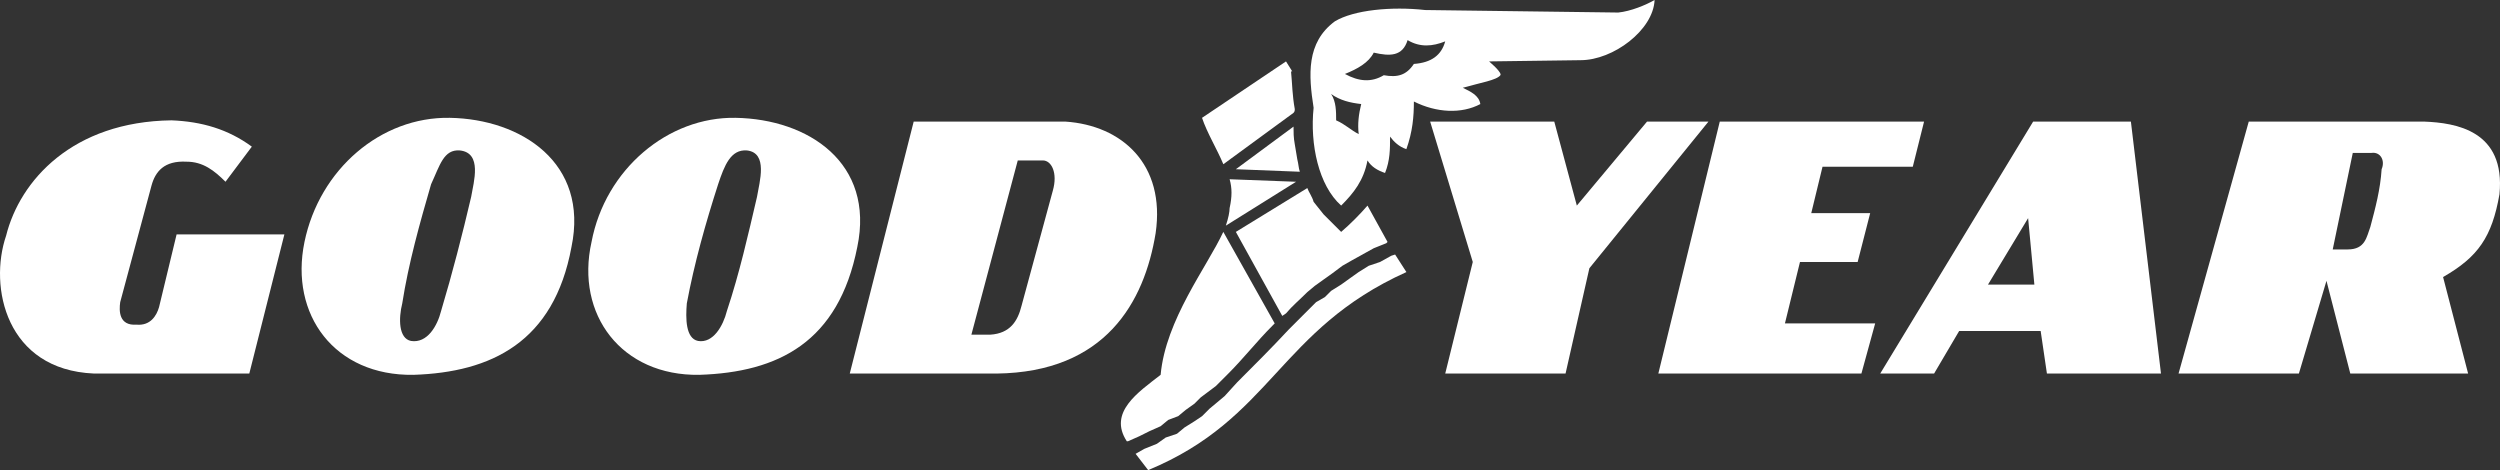 <?xml version="1.0" encoding="utf-8"?>
<!-- Generator: Adobe Illustrator 22.0.1, SVG Export Plug-In . SVG Version: 6.00 Build 0)  -->
<svg version="1.1" id="Capa_1" xmlns="http://www.w3.org/2000/svg" xmlns:xlink="http://www.w3.org/1999/xlink" x="0px" y="0px"
	 viewBox="0 0 175.256 32.953" style="enable-background:new 0 0 175.256 32.953;" xml:space="preserve">
<rect x="0" y="0" width="175.256" height="32.953" fill="#333333" stroke="none"/>
<style type="text/css">
	.st0{fill-rule:evenodd;clip-rule:evenodd;fill:#FFFFFF;}
</style>
<g>
	<path class="st0" d="M51.573,8.26c-4.744-0.088-9.139,3.604-10.105,8.701c-1.143,5.096,2.109,9.402,7.557,9.316
		c5.537-0.178,9.756-2.287,11.074-8.965C61.327,11.424,56.671,8.348,51.573,8.26L51.573,8.26L51.573,8.26z M53.068,13.799
		c-0.615,2.635-1.23,5.359-2.109,7.996c-0.264,1.053-0.967,2.283-2.02,2.107c-0.879-0.174-0.879-1.58-0.791-2.635
		c0.525-2.812,1.316-5.625,2.195-8.35c0.441-1.318,0.879-2.461,2.022-2.371C53.859,10.719,53.243,12.742,53.068,13.799
		L53.068,13.799L53.068,13.799z"/>
	<path class="st0" d="M31.538,8.26c-4.834-0.088-9.139,3.604-10.193,8.701c-1.055,5.096,2.108,9.402,7.645,9.316
		c5.447-0.178,9.842-2.287,11.072-8.965C41.292,11.424,36.546,8.348,31.538,8.26L31.538,8.26L31.538,8.26z M33.03,13.799
		c-0.615,2.635-1.318,5.359-2.107,7.996c-0.264,1.053-0.967,2.283-2.109,2.107c-0.879-0.174-0.879-1.58-0.615-2.635
		c0.439-2.812,1.23-5.625,2.021-8.35c0.615-1.318,0.877-2.461,2.02-2.371C33.821,10.719,33.208,12.742,33.03,13.799L33.03,13.799
		L33.03,13.799z"/>
	<path class="st0" d="M11.15,21.529c-0.176,0.615-0.615,1.318-1.582,1.23c-1.231,0.088-1.231-0.965-1.141-1.58l0,0l2.195-8.174
		c0.264-0.967,0.879-1.758,2.461-1.67c1.143,0,1.934,0.615,2.725,1.406l0,0l1.846-2.461c-1.67-1.228-3.516-1.758-5.625-1.844
		c-6.941,0.086-10.633,4.217-11.6,8.084c-1.23,3.602,0,9.402,6.15,9.666l0,0h10.898l2.459-9.754H12.38L11.15,21.529L11.15,21.529z"
		/>
	<path class="st0" d="M90.679,7.91c0.088-0.088,0.088-0.178,0.088-0.266c-0.176-0.965-0.176-1.756-0.262-2.637l0,0h0.086
		l-0.439-0.703L84.265,8.26c0.351,1.055,1.055,2.197,1.494,3.252l0,0L90.679,7.91L90.679,7.91z"/>
	<path class="st0" d="M90.152,21.969c0.439-0.527,0.969-0.965,1.494-1.492l0,0l0.529-0.441l0.613-0.44l0.615-0.438l0.703-0.527
		l0.615-0.352l0.791-0.439l0.791-0.439l0.879-0.352l0.088-0.088l-1.406-2.549c-0.527,0.615-1.231,1.318-1.846,1.844l0,0l-1.23-1.228
		l-0.701-0.879c-0.09-0.35-0.354-0.703-0.441-0.967l0,0l-5.01,3.074l3.254,5.889L90.152,21.969L90.152,21.969z"/>
	<path class="st0" d="M90.857,12.742l-4.658-0.176c0.176,0.615,0.176,1.232,0,2.02c0,0.266-0.088,0.705-0.264,1.232l0,0
		L90.857,12.742L90.857,12.742z"/>
	<path class="st0" d="M90.679,8.875l-4.043,2.988l4.484,0.176c-0.088-0.262-0.088-0.527-0.178-0.877l0,0l-0.176-1.057
		C90.679,9.666,90.679,9.229,90.679,8.875L90.679,8.875L90.679,8.875z"/>
	<polygon class="st0" points="126.183,18.365 130.226,18.365 131.105,14.939 126.974,14.939 127.763,11.688 134.091,11.688 
		134.882,8.524 120.56,8.524 116.253,26.188 130.489,26.188 131.454,22.672 125.128,22.672 126.183,18.365 	"/>
	<polygon class="st0" points="115.46,8.524 110.54,14.412 108.958,8.524 100.257,8.524 103.245,18.365 101.314,26.188 
		109.749,26.188 111.419,18.805 119.767,8.524 115.46,8.524 	"/>
	<path class="st0" d="M169.946,8.524h-12.303l-4.922,17.664h8.436l1.934-6.502l1.67,6.502h8.26l-1.756-6.768
		c2.459-1.404,3.428-2.811,3.953-5.799C175.657,9.139,172.144,8.613,169.946,8.524L169.946,8.524L169.946,8.524z M166.958,11.863
		c-0.088,1.406-0.439,2.723-0.791,4.043c-0.264,0.703-0.352,1.58-1.582,1.58l0,0h-1.055l1.406-6.767h1.318
		C166.87,10.633,167.222,11.248,166.958,11.863L166.958,11.863z"/>
	<path class="st0" d="M142.528,8.524l-10.721,17.664h3.777l1.758-2.986h5.713l0.439,2.986h7.996l-2.109-17.664H142.528
		L142.528,8.524z M139.364,19.949l2.812-4.658l0.438,4.658H139.364L139.364,19.949z"/>
	<path class="st0" d="M74.687,8.524H64.052l-4.482,17.664h10.281c7.646-0.088,10.371-5.008,11.162-9.842
		C81.716,11.512,78.642,8.787,74.687,8.524L74.687,8.524z M73.808,13.357l-2.197,8.084c-0.264,1.057-0.791,1.934-2.197,2.021l0,0
		h-1.318l3.252-12.215h1.756C73.718,11.248,74.157,12.127,73.808,13.357L73.808,13.357L73.808,13.357z"/>
	<path class="st0" d="M103.775,7.295c-0.09-0.615-0.705-0.881-1.23-1.142c1.23-0.354,2.371-0.529,2.635-0.879
		c0.088-0.088-0.174-0.441-0.789-0.969l0,0l6.414-0.086c2.285,0,5.096-2.109,5.186-4.219c-0.615,0.352-1.67,0.791-2.549,0.879l0,0
		L99.907,0.703c-2.373-0.264-5.01,0-6.328,0.791c-2.02,1.492-1.846,3.779-1.492,6.062c-0.266,2.549,0.35,5.449,1.932,6.855
		c0.879-0.879,1.582-1.758,1.846-3.164c0.264,0.439,0.703,0.703,1.23,0.879c0.352-0.879,0.352-1.67,0.352-2.549
		c0.264,0.354,0.615,0.703,1.143,0.879c0.439-1.229,0.527-2.285,0.527-3.34C100.698,7.91,102.456,7.996,103.775,7.295L103.775,7.295
		L103.775,7.295z M95.249,9.402c-0.527-0.264-0.967-0.703-1.582-0.965c0-0.615,0-1.32-0.352-1.846
		c0.615,0.438,1.318,0.615,2.109,0.703C95.249,7.996,95.161,8.699,95.249,9.402L95.249,9.402L95.249,9.402z M99.116,4.482
		c-0.527,0.791-1.143,0.965-2.109,0.791c-0.879,0.525-1.758,0.438-2.725-0.088c0.879-0.353,1.67-0.793,2.021-1.496
		c1.143,0.266,2.021,0.266,2.373-0.877c0.879,0.527,1.758,0.44,2.637,0.088C101.05,3.867,100.345,4.393,99.116,4.482L99.116,4.482
		L99.116,4.482z"/>
	<path class="st0" d="M97.534,17.928l-0.791,0.438l-0.791,0.266l-0.703,0.439l-0.615,0.438l-0.615,0.441l-0.703,0.44l-0.439,0.438
		l-0.615,0.354l-0.967,0.965l-0.967,0.969c-1.141,1.229-2.371,2.459-3.602,3.689l0,0l-0.879,0.965l-0.527,0.441l-0.529,0.44
		l-0.525,0.525l-0.527,0.354l-0.703,0.439l-0.527,0.438l-0.791,0.266l-0.615,0.438l-0.879,0.354l-0.615,0.35l0.879,1.142
		c8.701-3.601,9.139-9.84,18.104-13.883l0,0l-0.791-1.23L97.534,17.928L97.534,17.928z"/>
	<path class="st0" d="M80.573,30.23l0.791-0.352l0.529-0.439l0.701-0.266l0.527-0.438l0.615-0.439l0.439-0.439l1.055-0.791
		l0.879-0.879c1.055-1.053,2.021-2.285,3.076-3.34l0,0l0.174-0.176l-3.602-6.416c-1.143,2.461-4.043,6.154-4.394,10.021
		c-1.582,1.229-3.691,2.635-2.373,4.656l0,0h0.088l0.791-0.351L80.573,30.23L80.573,30.23z"/>
</g>
</svg>

